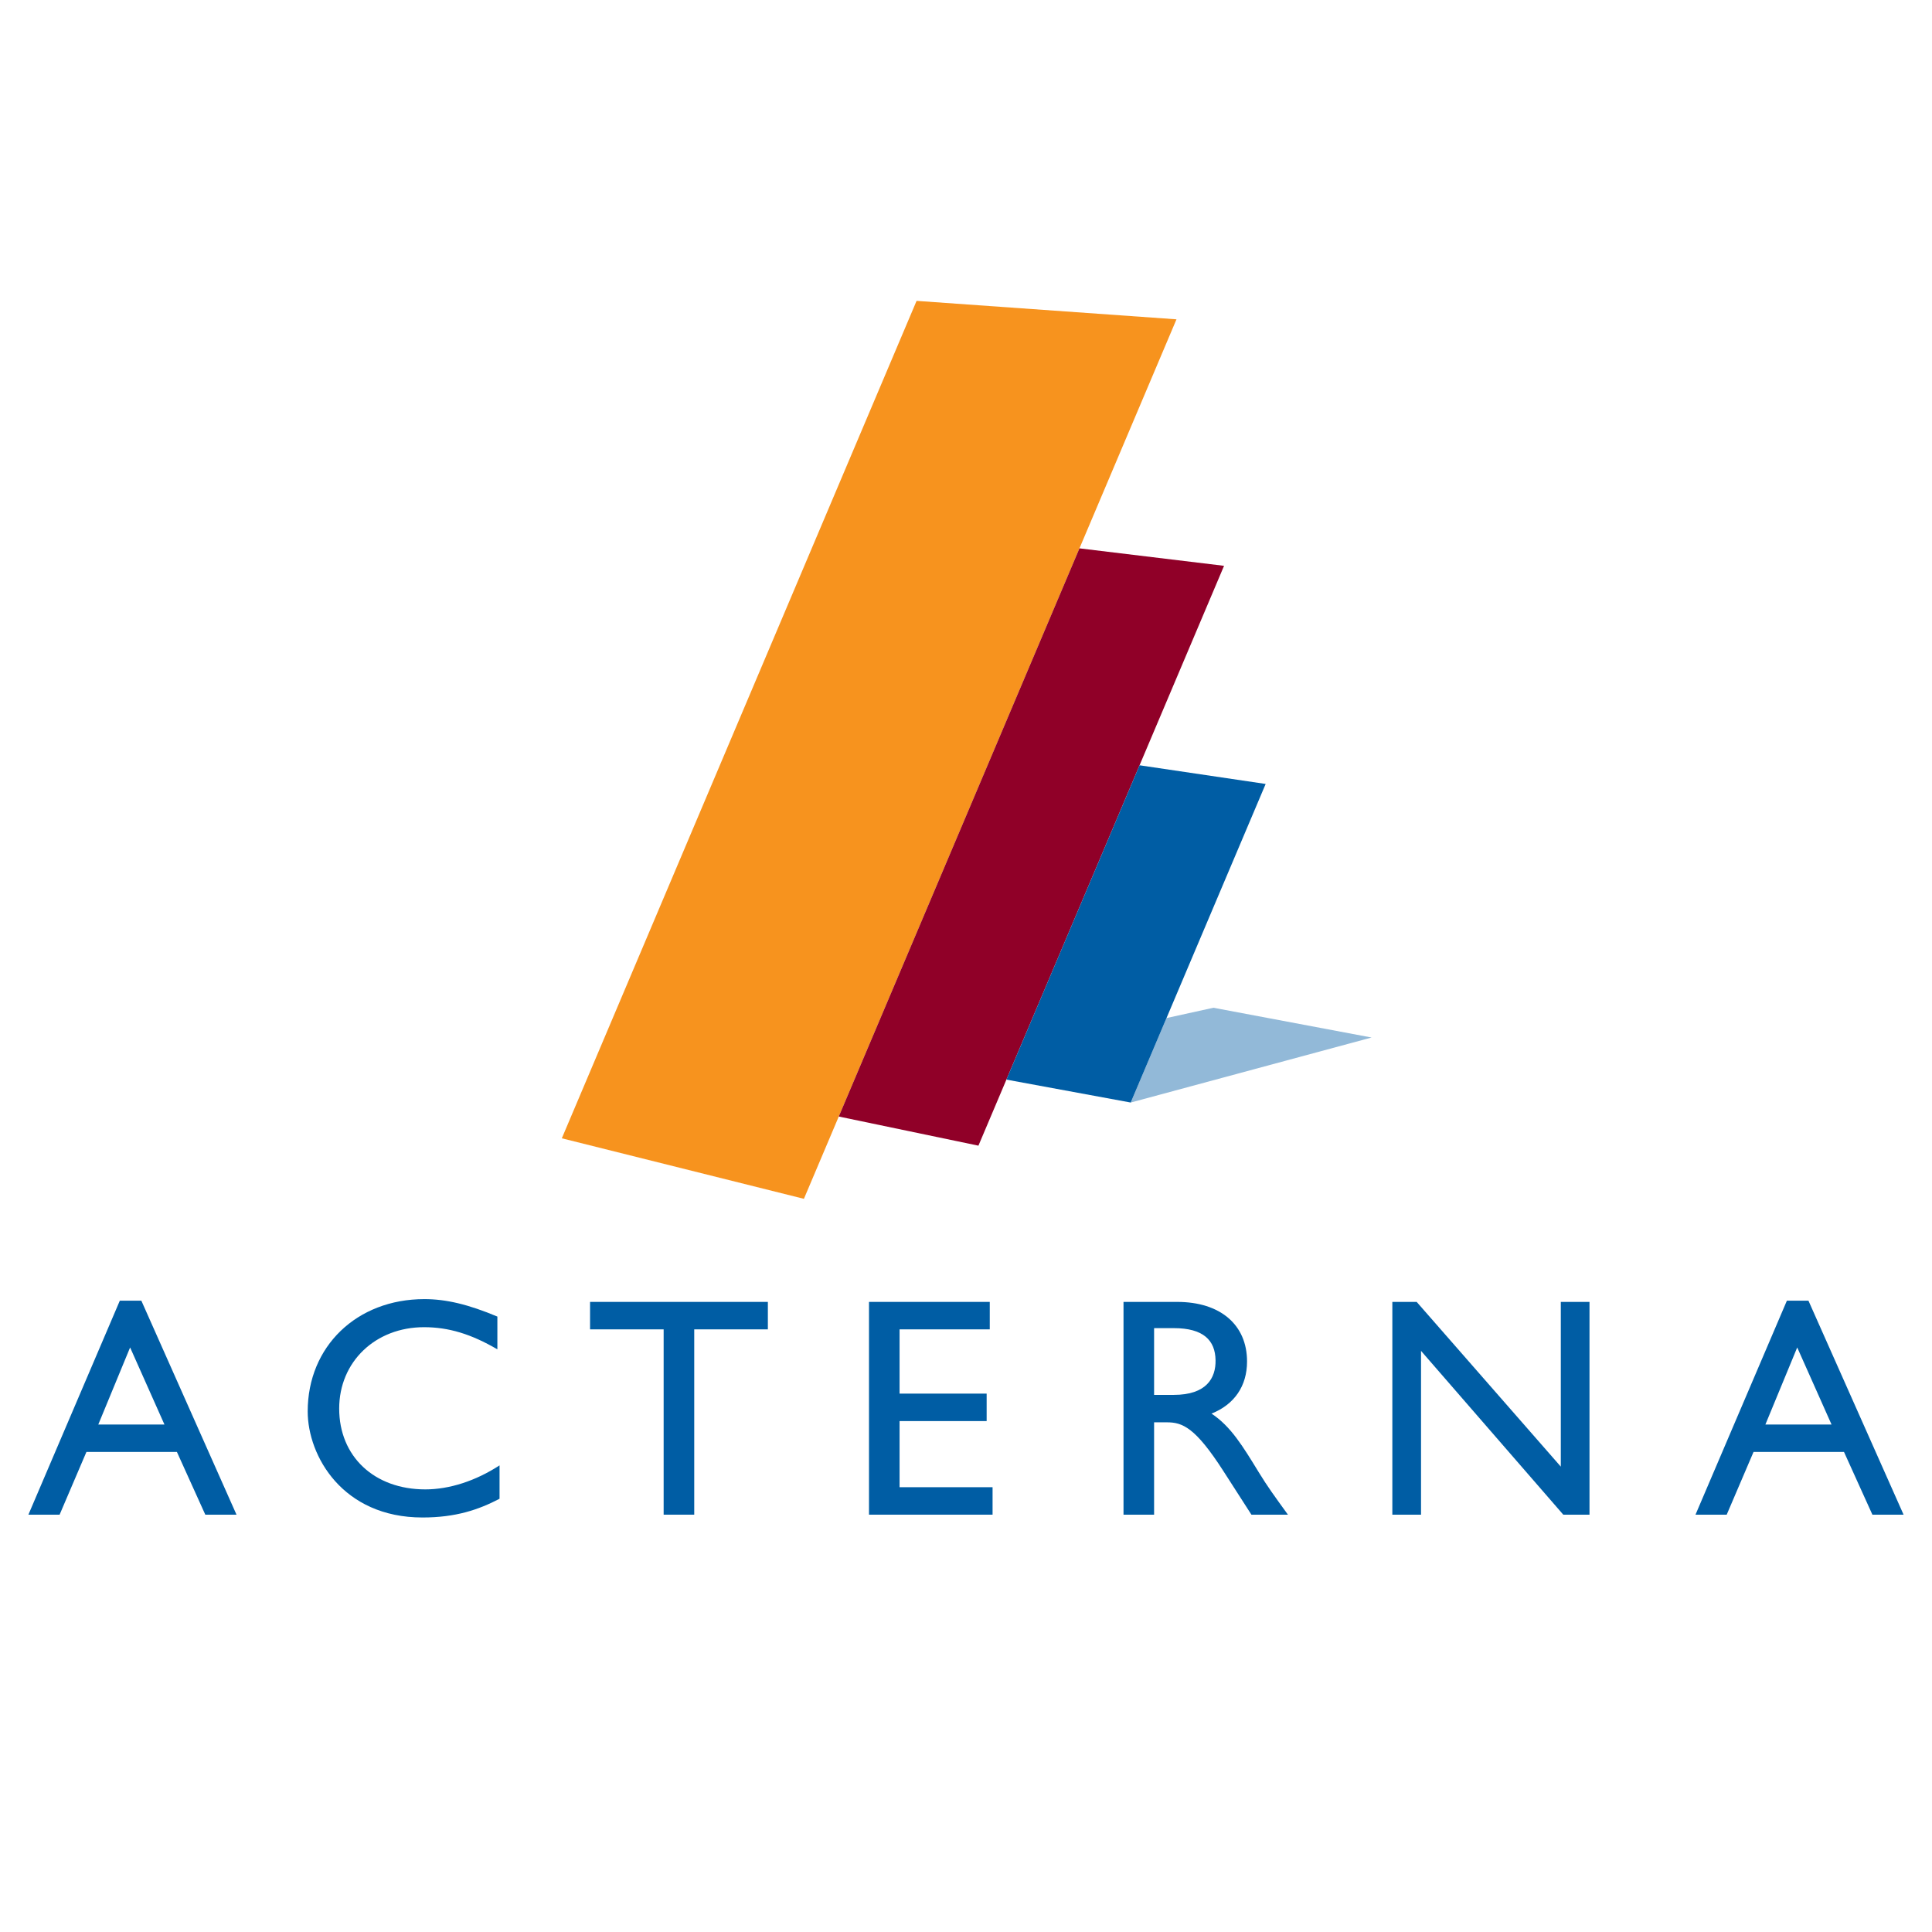 <?xml version="1.0" encoding="utf-8"?>
<!-- Generator: Adobe Illustrator 13.0.0, SVG Export Plug-In . SVG Version: 6.00 Build 14576)  -->
<!DOCTYPE svg PUBLIC "-//W3C//DTD SVG 1.0//EN" "http://www.w3.org/TR/2001/REC-SVG-20010904/DTD/svg10.dtd">
<svg version="1.0" id="Layer_1" xmlns="http://www.w3.org/2000/svg" xmlns:xlink="http://www.w3.org/1999/xlink" x="0px" y="0px"
	 width="192.756px" height="192.756px" viewBox="0 0 192.756 192.756" enable-background="new 0 0 192.756 192.756"
	 xml:space="preserve">
<g>
	<polygon fill-rule="evenodd" clip-rule="evenodd" fill="#FFFFFF" points="0,0 192.756,0 192.756,192.756 0,192.756 0,0 	"/>
	<path fill-rule="evenodd" clip-rule="evenodd" fill="#005DA4" d="M12.981,134.436l3.426,7.688h-6.6L12.981,134.436L12.981,134.436z
		 M14.102,129.768h-2.147l-9.121,21.352h3.113l2.675-6.258h9.029l2.832,6.258h3.113L14.102,129.768L14.102,129.768z"/>
	<path fill-rule="evenodd" clip-rule="evenodd" fill="#005DA4" d="M49.622,134.623c-2.615-1.525-4.856-2.209-7.315-2.209
		c-4.855,0-8.466,3.453-8.466,8.121c0,4.764,3.486,8.062,8.592,8.062c2.397,0,5.01-0.84,7.407-2.396v3.33
		c-2.086,1.09-4.356,1.869-7.687,1.869c-7.969,0-11.454-6.135-11.454-10.584c0-6.475,4.886-11.203,11.639-11.203
		c2.179,0,4.39,0.529,7.285,1.742V134.623L49.622,134.623z"/>
	<polygon fill-rule="evenodd" clip-rule="evenodd" fill="#005DA4" points="76.61,132.631 69.264,132.631 69.264,151.119 
		66.212,151.119 66.212,132.631 58.87,132.631 58.87,129.891 76.61,129.891 76.61,132.631 	"/>
	<polygon fill-rule="evenodd" clip-rule="evenodd" fill="#005DA4" points="98.749,132.631 89.75,132.631 89.75,139.041 
		98.438,139.041 98.438,141.781 89.75,141.781 89.75,148.379 99.029,148.379 99.029,151.119 86.7,151.119 86.7,129.891 
		98.749,129.891 98.749,132.631 	"/>
	<path fill-rule="evenodd" clip-rule="evenodd" fill="#005DA4" d="M115.144,132.508h1.961c2.957,0,4.139,1.211,4.171,3.203
		c0.031,1.777-0.902,3.457-4.171,3.457h-1.961V132.508L115.144,132.508z M112.093,129.891v21.229h3.051v-9.215h1.277
		c1.555,0,2.832,0.5,5.633,4.857l2.801,4.357h3.642c-1.463-2.023-1.992-2.74-2.893-4.203c-1.62-2.645-2.802-4.604-4.732-5.881
		c2.271-0.902,3.546-2.74,3.546-5.199c0-3.672-2.676-5.945-6.97-5.945H112.093L112.093,129.891z"/>
	<polygon fill-rule="evenodd" clip-rule="evenodd" fill="#005DA4" points="158.585,151.119 155.969,151.119 141.777,134.777 
		141.777,151.119 138.914,151.119 138.914,129.891 141.342,129.891 155.722,146.326 155.722,129.891 158.585,129.891 
		158.585,151.119 	"/>
	<path fill-rule="evenodd" clip-rule="evenodd" fill="#005DA4" d="M179.309,134.436l3.424,7.688h-6.599L179.309,134.436
		L179.309,134.436z M180.429,129.768h-2.15l-9.119,21.352h3.113l2.677-6.258h9.027l2.833,6.258h3.111L180.429,129.768
		L180.429,129.768z"/>
	<polygon fill-rule="evenodd" clip-rule="evenodd" fill="#92B9D8" points="136.841,103.514 121.063,100.543 116.381,101.572 
		112.812,110 136.841,103.514 	"/>
	<polygon fill-rule="evenodd" clip-rule="evenodd" fill="#F7931E" points="117.378,31.859 91.447,30.018 56.053,113.568 
		80.206,119.607 117.378,31.859 	"/>
	<polygon fill-rule="evenodd" clip-rule="evenodd" fill="#900028" points="122.124,56.452 107.697,54.709 83.684,111.396 
		97.618,114.303 122.124,56.452 	"/>
	<polygon fill-rule="evenodd" clip-rule="evenodd" fill="#005DA4" points="113.694,76.352 100.409,107.713 112.812,110 
		126.275,78.215 113.694,76.352 	"/>
</g>
</svg>
